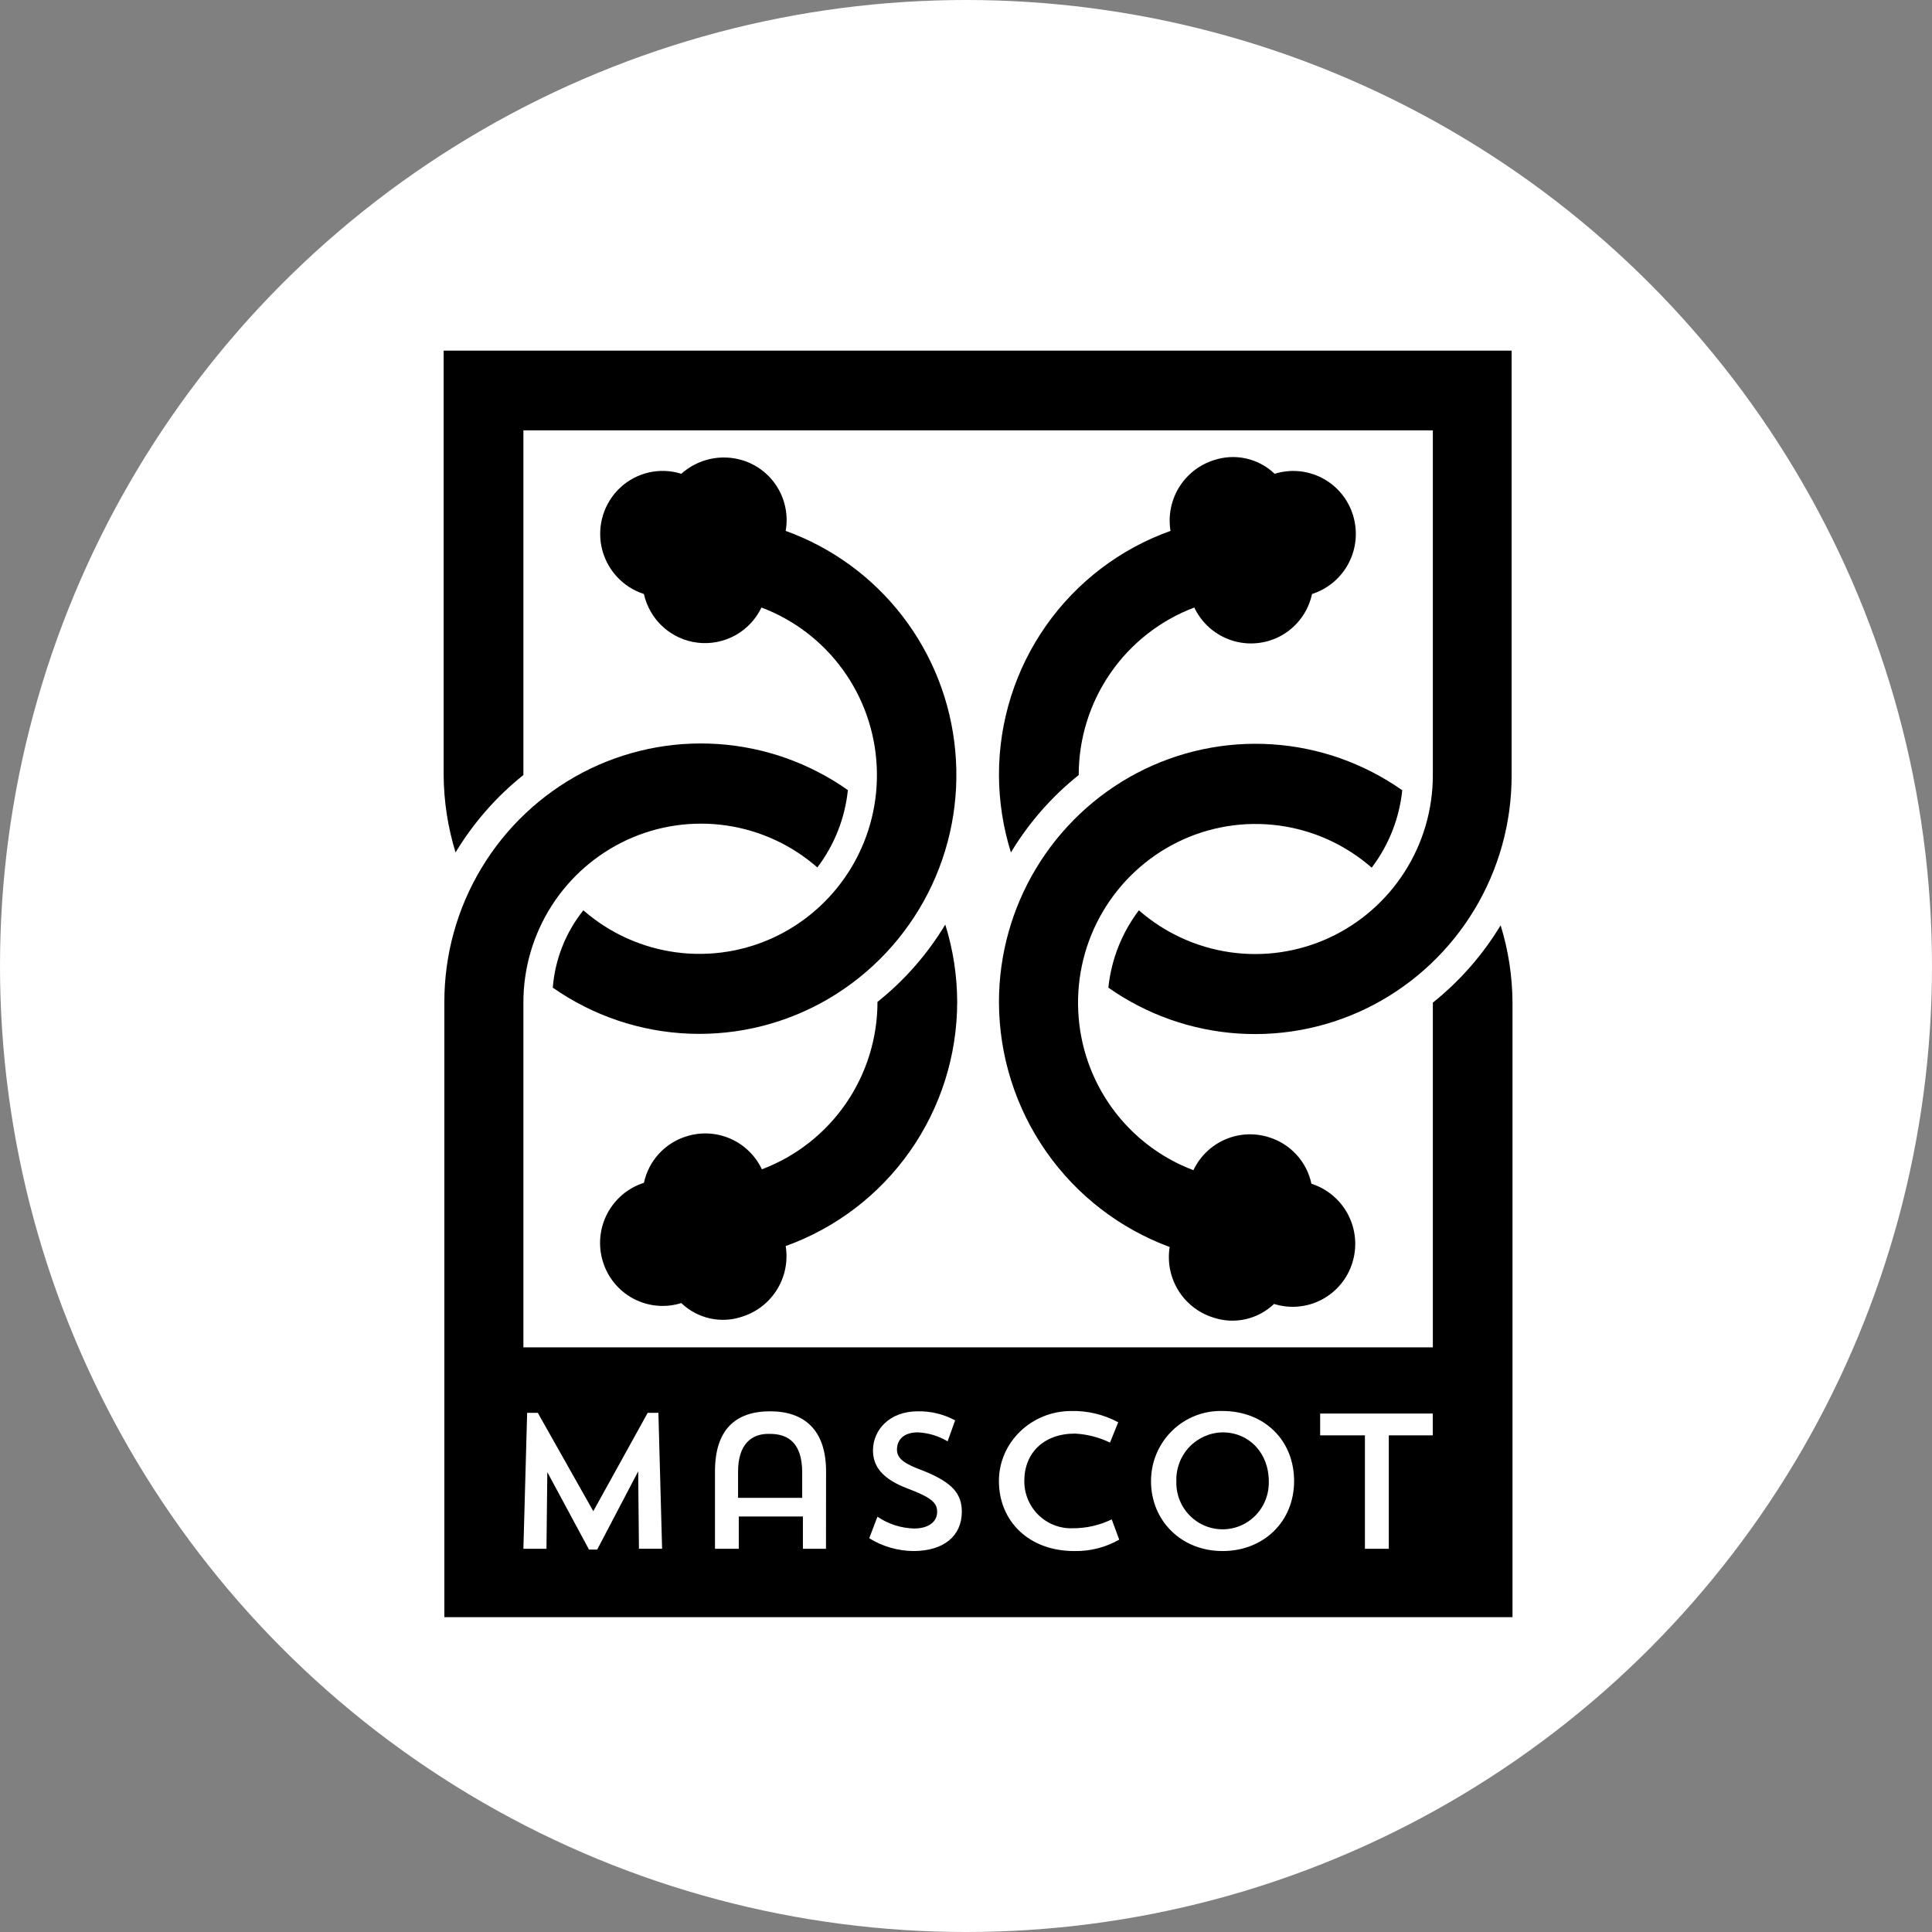 <svg width="270" height="270" viewBox="0 0 270 270" fill="none" xmlns="http://www.w3.org/2000/svg">
<rect x="0" y="0" width="270" height="270" fill="#808080" stroke="none"/>
<circle cx="135" cy="135" r="135" fill="white"/>
<g clip-path="url(#clip0_409_2487)">
<path d="M139.606 108.313C139.618 111.982 140.183 115.629 141.278 119.127C143.772 114.989 146.98 111.327 150.752 108.313C150.75 103.226 152.295 98.26 155.181 94.077C158.067 89.894 162.157 86.693 166.905 84.901C167.81 86.812 169.371 88.331 171.303 89.18C173.234 90.03 175.406 90.153 177.421 89.527C180.422 88.601 182.699 86.105 183.358 83.013C185.573 82.306 187.417 80.748 188.489 78.68C189.561 76.613 189.773 74.204 189.078 71.981C188.739 70.88 188.186 69.858 187.452 68.972C186.718 68.087 185.816 67.355 184.799 66.82C183.782 66.284 182.67 65.955 181.526 65.852C180.382 65.748 179.229 65.872 178.133 66.216C177.017 65.146 175.63 64.403 174.122 64.07C172.614 63.737 171.043 63.827 169.583 64.328C167.569 64.979 165.856 66.332 164.754 68.143C163.652 69.953 163.236 72.1 163.58 74.193C156.557 76.699 150.48 81.325 146.186 87.435C141.892 93.544 139.597 100.838 139.606 108.313Z" fill="black"/>
<path d="M73.145 108.313V60.139H200.241V108.313C200.248 113.1 198.884 117.789 196.312 121.823C193.74 125.857 190.067 129.066 185.73 131.069C181.402 133.062 176.592 133.758 171.878 133.075C167.165 132.391 162.748 130.357 159.161 127.216C156.778 130.359 155.302 134.098 154.895 138.025C160.259 141.798 166.557 144.017 173.096 144.439C179.635 144.862 186.164 143.471 191.968 140.421C197.785 137.355 202.657 132.753 206.056 127.113C209.454 121.473 211.251 115.009 211.251 108.419V49H62V108.313C62.023 111.983 62.589 115.629 63.665 119.127C66.162 114.99 69.37 111.329 73.14 108.313H73.145Z" fill="black"/>
<path d="M169.5 184.11C172.478 185.131 175.767 184.405 178.051 182.228C179.147 182.572 180.3 182.696 181.444 182.592C182.588 182.489 183.7 182.16 184.717 181.624C185.734 181.089 186.635 180.357 187.369 179.472C188.104 178.586 188.656 177.564 188.996 176.464C189.691 174.24 189.479 171.831 188.407 169.764C187.335 167.696 185.49 166.138 183.276 165.431C182.952 163.909 182.228 162.503 181.177 161.358C180.126 160.213 178.789 159.372 177.303 158.923C175.289 158.292 173.116 158.411 171.183 159.259C169.249 160.107 167.687 161.626 166.781 163.537C162.226 161.815 158.274 158.794 155.414 154.845C152.554 150.896 150.91 146.193 150.687 141.317C150.453 136.44 151.648 131.6 154.125 127.396C156.603 123.191 160.254 119.806 164.628 117.658C168.993 115.522 173.889 114.725 178.704 115.365C183.519 116.005 188.038 118.055 191.697 121.257C194.083 118.113 195.561 114.372 195.969 110.443C190.604 106.666 184.305 104.443 177.764 104.019C171.222 103.594 164.69 104.984 158.884 108.035C153.066 111.103 148.194 115.707 144.797 121.349C141.399 126.991 139.604 133.458 139.606 140.049C139.622 147.513 141.917 154.792 146.182 160.91C150.446 167.028 156.477 171.689 163.463 174.269C163.126 176.362 163.55 178.507 164.659 180.314C165.767 182.12 167.485 183.467 169.5 184.11ZM133.769 140.019C133.759 136.353 133.198 132.709 132.103 129.211C129.611 133.349 126.403 137.009 122.629 140.019C122.628 145.103 121.082 150.065 118.196 154.245C115.31 158.425 111.221 161.623 106.476 163.413C105.572 161.502 104.01 159.983 102.078 159.136C100.146 158.288 97.973 158.168 95.96 158.799C94.477 159.25 93.141 160.091 92.09 161.234C91.04 162.377 90.314 163.781 89.987 165.301C87.772 166.007 85.926 167.565 84.853 169.632C83.78 171.7 83.567 174.109 84.261 176.334C84.6 177.435 85.153 178.459 85.887 179.345C86.622 180.232 87.523 180.964 88.541 181.501C89.559 182.037 90.672 182.366 91.817 182.47C92.962 182.573 94.116 182.449 95.213 182.104C97.49 184.287 100.786 185.019 103.757 183.992C105.776 183.35 107.497 182.001 108.607 180.192C109.716 178.384 110.14 176.235 109.801 174.139C116.814 171.619 122.881 166.99 127.171 160.883C131.461 154.776 133.765 147.489 133.769 140.019ZM109.801 74.193C110.17 72.091 109.76 69.927 108.646 68.109C107.533 66.29 105.794 64.943 103.757 64.322C102.291 63.875 100.735 63.814 99.239 64.145C97.742 64.475 96.356 65.187 95.213 66.21C93.749 65.75 92.191 65.685 90.694 66.023C89.198 66.361 87.817 67.089 86.692 68.134C85.566 69.182 84.733 70.508 84.275 71.979C83.818 73.451 83.753 75.016 84.086 76.52C84.419 78.025 85.139 79.416 86.175 80.555C87.21 81.694 88.524 82.541 89.987 83.013C90.383 84.794 91.322 86.406 92.674 87.626C94.026 88.847 95.724 89.614 97.532 89.822C99.339 90.029 101.166 89.667 102.759 88.785C104.351 87.903 105.63 86.546 106.417 84.901C110.974 86.623 114.929 89.645 117.791 93.595C120.654 97.545 122.299 102.249 122.523 107.127C122.759 112.004 121.566 116.844 119.091 121.049C116.616 125.254 112.967 128.641 108.594 130.792C104.232 132.93 99.337 133.731 94.522 133.095C89.708 132.459 85.187 130.414 81.525 127.216C79.052 130.308 77.564 134.074 77.253 138.025C82.866 141.955 89.485 144.188 96.326 144.458C103.167 144.727 109.941 143.023 115.844 139.547C121.763 136.054 126.566 130.942 129.693 124.811C132.819 118.679 134.139 111.782 133.498 104.926C132.874 98.073 130.313 91.54 126.116 86.096C121.918 80.651 116.258 76.525 109.801 74.193Z" fill="black"/>
<path fill-rule="evenodd" clip-rule="evenodd" d="M209.716 129.311C207.219 133.446 204.011 137.106 200.241 140.12V188.293H73.145V140.12C73.139 135.332 74.502 130.643 77.075 126.609C79.647 122.575 83.32 119.366 87.657 117.363C91.986 115.372 96.797 114.678 101.51 115.363C106.224 116.049 110.64 118.085 114.226 121.228C116.609 118.085 118.085 114.346 118.492 110.419C113.127 106.634 106.825 104.405 100.279 103.976C93.732 103.547 87.195 104.935 81.384 107.988C75.561 111.057 70.686 115.664 67.287 121.311C63.888 126.958 62.094 133.43 62.1 140.025V226H211.375V140.12C211.354 136.454 210.799 132.812 209.716 129.311ZM89.293 216.448L89.187 205.627L83.461 216.554H82.314L76.488 205.734L76.37 216.448H73.145L73.669 197.444H75.158L82.914 211.191L90.517 197.444H92.012L92.529 216.442H89.293V216.448ZM112.208 216.448H115.432L115.444 205.627C115.444 199.857 112.419 197.232 107.629 197.232C102.727 197.232 99.921 199.857 99.921 205.627V216.448H103.245V211.929H112.208V216.448ZM127.625 216.761C125.452 216.733 123.327 216.115 121.476 214.973L122.623 211.964C124.136 212.991 125.907 213.557 127.731 213.61C129.92 213.61 130.968 212.56 130.968 211.297C130.968 210.035 130.214 209.303 126.901 208.046C123.253 206.683 122 204.89 122 202.689C122 199.857 124.295 197.232 128.255 197.232C130.076 197.198 131.875 197.632 133.48 198.494L132.433 201.432C131.169 200.675 129.738 200.244 128.267 200.176C126.289 200.176 125.354 201.22 125.354 202.589C125.354 203.846 126.395 204.583 129.002 205.527C133.169 207.203 134.416 208.784 134.416 211.297C134.398 214.66 131.892 216.761 127.625 216.761ZM139.6 206.978C139.6 212.566 143.767 216.761 150.122 216.761H150.134C152.332 216.807 154.502 216.257 156.413 215.168L155.365 212.336C153.665 213.162 151.799 213.586 149.91 213.575C149.029 213.607 148.151 213.46 147.328 213.141C146.506 212.823 145.757 212.34 145.126 211.722C144.493 211.102 143.992 210.36 143.652 209.541C143.312 208.722 143.141 207.842 143.149 206.955C143.149 203.073 145.85 200.347 150.228 200.347C151.929 200.435 153.594 200.86 155.124 201.604L156.272 198.766C154.255 197.68 151.992 197.138 149.704 197.19C144.185 197.19 139.6 201.521 139.6 206.978ZM170.848 216.761C165.116 216.761 160.856 212.56 160.856 206.978C160.856 204.329 161.915 201.798 163.798 199.957C165.681 198.111 168.223 197.114 170.848 197.19C176.691 197.19 180.852 201.285 180.852 206.978C180.852 212.666 176.585 216.761 170.848 216.761ZM194.086 200.595H200.23V197.544H184.494V200.595H190.75V216.448H194.086V200.595Z" fill="black"/>
<path d="M107.629 200.388C105.022 200.282 103.145 201.851 103.145 205.657V209.327H112.108V205.763C112.102 201.751 110.224 200.388 107.629 200.388ZM170.854 200.176C169.094 200.205 167.423 200.943 166.205 202.223C165.604 202.859 165.135 203.609 164.825 204.428C164.515 205.248 164.37 206.12 164.398 206.996C164.316 209.374 165.528 211.604 167.564 212.819C169.594 214.029 172.119 214.029 174.149 212.819C176.179 211.604 177.391 209.374 177.315 206.996C177.315 203.114 174.608 200.176 170.854 200.176Z" fill="black"/>
</g>
<defs>
<clipPath id="clip0_409_2487">
<rect width="153" height="177" fill="white" transform="translate(62 49)"/>
</clipPath>
</defs>
</svg>
